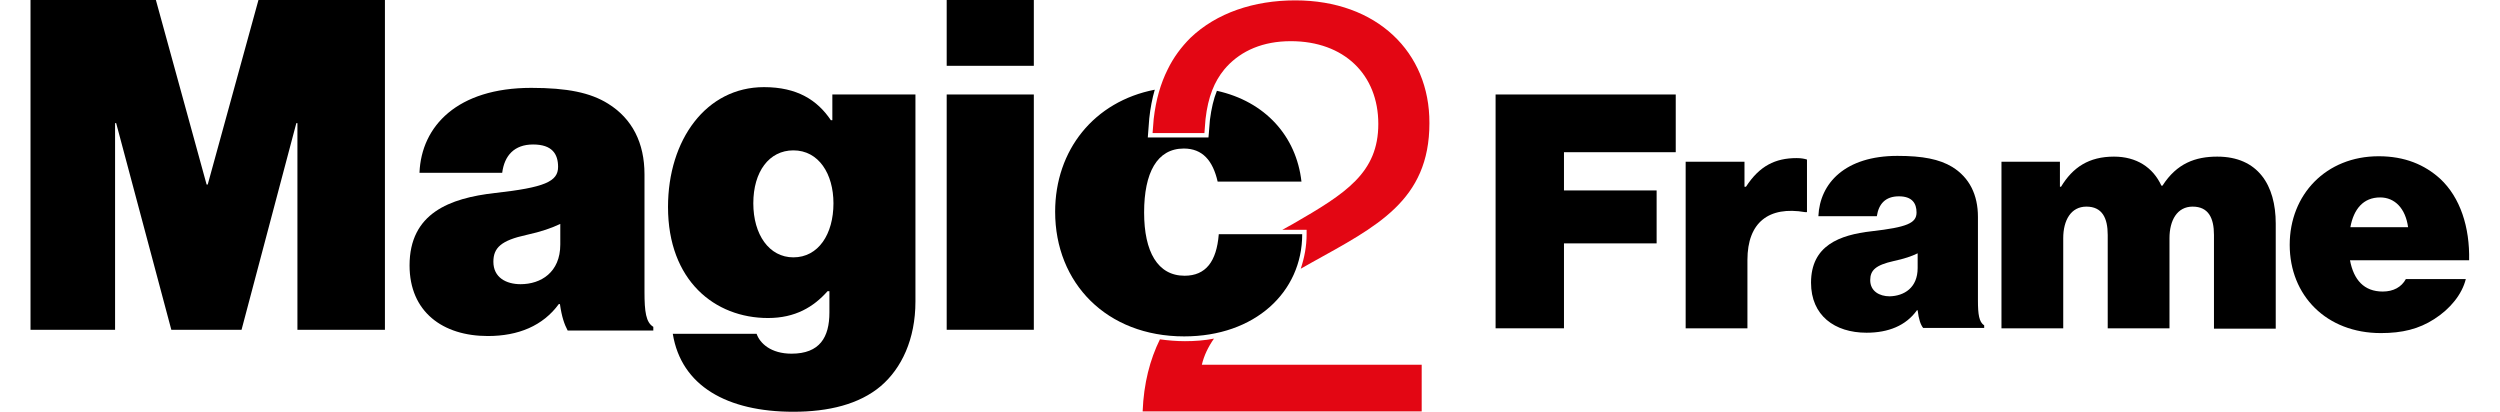 <?xml version="1.0" encoding="utf-8"?>
<!-- Generator: Adobe Illustrator 28.2.0, SVG Export Plug-In . SVG Version: 6.00 Build 0)  -->
<svg version="1.1" id="Livello_1" xmlns="http://www.w3.org/2000/svg" xmlns:xlink="http://www.w3.org/1999/xlink" x="0px" y="0px"
	 width="680px" height="112px" viewBox="0 0 680 112" style="enable-background:new 0 0 680 112;" xml:space="preserve">
<style type="text/css">
	.st0{fill:#E30613;}
</style>
<g>
	<g>
		<path d="M8.3,0h34.1l13.8,50.2h0.3L70.3,0h34.4v89.7H80.9V33.5h-0.3L65.7,89.7H46.6L31.6,33.5h-0.3v56.2H8.3V0z"/>
		<path d="M152.3,82.7H152c-4.3,5.9-11,8.7-19.3,8.7c-12.3,0-21.3-6.6-21.3-19.2c0-14.2,10.9-18.3,23.2-19.7
			c13.5-1.5,17.2-3.1,17.2-7.1c0-3.5-1.6-6.1-6.8-6.1c-5.1,0-7.8,3-8.4,7.7h-22.5c0.5-12.7,10.3-23.1,30.4-23.1
			c9.8,0,16.1,1.3,20.9,4.3c6.6,4.1,9.9,10.7,9.9,19.2v32c0,5.4,0.4,8.3,2.4,9.5v1h-23.3C153.5,88.2,152.8,86.2,152.3,82.7z
			 M152.4,66.5v-5.6c-2.3,1.1-5.1,2.1-9.2,3c-6.9,1.5-9,3.5-9,7.3c0,4.3,3.5,6.1,7.4,6.1C147.1,77.3,152.4,74.1,152.4,66.5z"/>
		<path d="M183,90.8h22.8c0.9,2.6,3.9,5.4,9.5,5.4c7.7,0,10.3-4.5,10.3-11.2v-5.8h-0.5c-3.8,4.3-8.8,7.3-16.2,7.3
			c-14.5,0-27.2-10.2-27.2-30.2c0-18.3,10.4-32.6,26.1-32.6c9,0,14.5,3.5,18.2,9h0.4v-7H249V82c0,10.3-3.8,18.2-9.4,23
			c-5.9,5-14.3,7-23.8,7C197.8,112,185.3,105,183,90.8z M226.7,55.3c0-8-4-14.4-10.9-14.4c-6.6,0-10.9,5.8-10.9,14.4
			c0,8.5,4.3,14.7,10.9,14.7C222.6,70,226.7,63.7,226.7,55.3z"/>
		<path d="M257.5,0h23.7v17.9h-23.7V0z M257.5,25.7h23.7v64h-23.7V25.7z"/>
		<path class="st0" d="M330.2,92.1c-2.5,0.5-5.2,0.7-7.9,0.7c-2.3,0-4.6-0.2-6.8-0.5c-2.7,5.5-4.4,11.9-4.7,19.6h75.9V99.2h-59.8
			C327.5,96.7,328.6,94.4,330.2,92.1z"/>
	</g>
	<path class="st0" d="M352.3,0.1c-11.2,0-21.4,3.4-28.5,10.2c-2.5,2.5-4.6,5.3-6.2,8.6c-1.9,3.8-3.2,8.2-3.8,13.5
		c-0.1,1.2-0.2,2.5-0.3,3.8h14.1c0.1-1.3,0.2-2.6,0.3-3.8c0.7-6.1,2.4-10.2,5.1-13.5c0.2-0.3,0.5-0.5,0.7-0.8
		c4-4.3,9.8-6.9,17.4-6.9c14.5,0,23.8,9.1,23.8,22.5c0,13.3-8.8,18.9-23.2,27.2c-1,0.5-1.9,1.1-2.9,1.6h5.4h1.2v1.2
		c0,3.3-0.6,6.4-1.6,9.4c1-0.6,2-1.1,3-1.7c17.6-9.8,32-16.8,32-37.9C388.9,14.2,374.5,0.1,352.3,0.1z"/>
	<g>
		<g>
			<path d="M331.5,63.8c-0.6,7.3-3.5,11.2-9.3,11.2c-7.3,0-11-6.5-11-17.2c0-10.8,3.5-17.4,10.8-17.4c5.1,0,7.9,3.3,9.2,9H354
				c-1.4-12.4-9.9-21.8-23-24.7c-0.9,2.2-1.5,4.8-1.9,7.9c-0.1,1.1-0.2,2.4-0.3,3.7l-0.1,1.1h-1.1h-14.1h-1.3l0.1-1.3
				c0.1-1.3,0.2-2.6,0.3-3.9c0.3-2.8,0.8-5.4,1.5-7.8c-16.5,3.2-27.1,16.4-27.1,33.2c0,19.4,14,33.9,35.1,33.9
				c19.2,0,32.1-12,32.1-27.8H331.5z"/>
		</g>
	</g>
	<g>
		<path d="M406.8,25.7h49v15.7h-30.4v10.4h25.2v14.4h-25.2v23.1h-18.6V25.7z"/>
		<path d="M474.6,50.8h0.3c3.7-5.7,8-7.8,13.8-7.8c1.3,0,2.2,0.2,2.8,0.4v14.3H491c-9.9-1.7-15.7,2.8-15.7,13v18.6h-16.8V44h16V50.8
			z"/>
		<path d="M521.6,84.4h-0.2c-3,4.2-7.8,6.1-13.7,6.1c-8.7,0-15.1-4.7-15.1-13.6c0-10.1,7.7-13,16.5-14c9.6-1.1,12.2-2.2,12.2-5.1
			c0-2.5-1.2-4.4-4.8-4.4c-3.7,0-5.5,2.1-6,5.4h-15.9c0.4-9,7.3-16.4,21.5-16.4c6.9,0,11.4,0.9,14.9,3c4.7,2.9,7,7.6,7,13.6v22.7
			c0,3.8,0.3,5.9,1.7,6.8v0.7h-16.6C522.4,88.3,521.9,86.9,521.6,84.4z M521.6,72.9v-4c-1.6,0.8-3.7,1.5-6.5,2.1
			c-4.9,1.1-6.4,2.5-6.4,5.2c0,3,2.5,4.4,5.3,4.4C517.9,80.5,521.6,78.3,521.6,72.9z"/>
		<path d="M544.3,44h16v6.8h0.3c3.2-5.3,7.6-8.2,14.4-8.2c6.1,0,10.6,2.9,12.9,7.9h0.3c3.9-6.1,9-7.9,14.9-7.9
			c11.1,0,15.9,7.8,15.9,18.2v28.6h-16.8V63.9c0-4.6-1.5-7.7-5.8-7.7c-4.2,0-6.3,3.7-6.3,8.6v24.5h-16.8V63.9c0-4.6-1.5-7.7-5.8-7.7
			c-4.2,0-6.3,3.7-6.3,8.6v24.5h-16.8V44z"/>
		<path d="M622.8,66.6c0-13.7,9.9-24.1,24.2-24.1c7.1,0,12.5,2.3,16.7,6.1c5.5,5.1,8.1,13.2,7.9,22.2h-32.4c1,5.3,3.8,8.5,8.9,8.5
			c2.9,0,5.1-1.2,6.3-3.4h16.3c-1,4.1-4.2,8.1-8.6,10.9c-4.2,2.7-8.7,3.8-14.5,3.8C632.8,90.6,622.8,80.4,622.8,66.6z M639.3,61.8
			H655c-0.7-5.1-3.6-8.1-7.6-8.1C642.8,53.7,640.2,56.9,639.3,61.8z"/>
	</g>
</g>
</svg>
